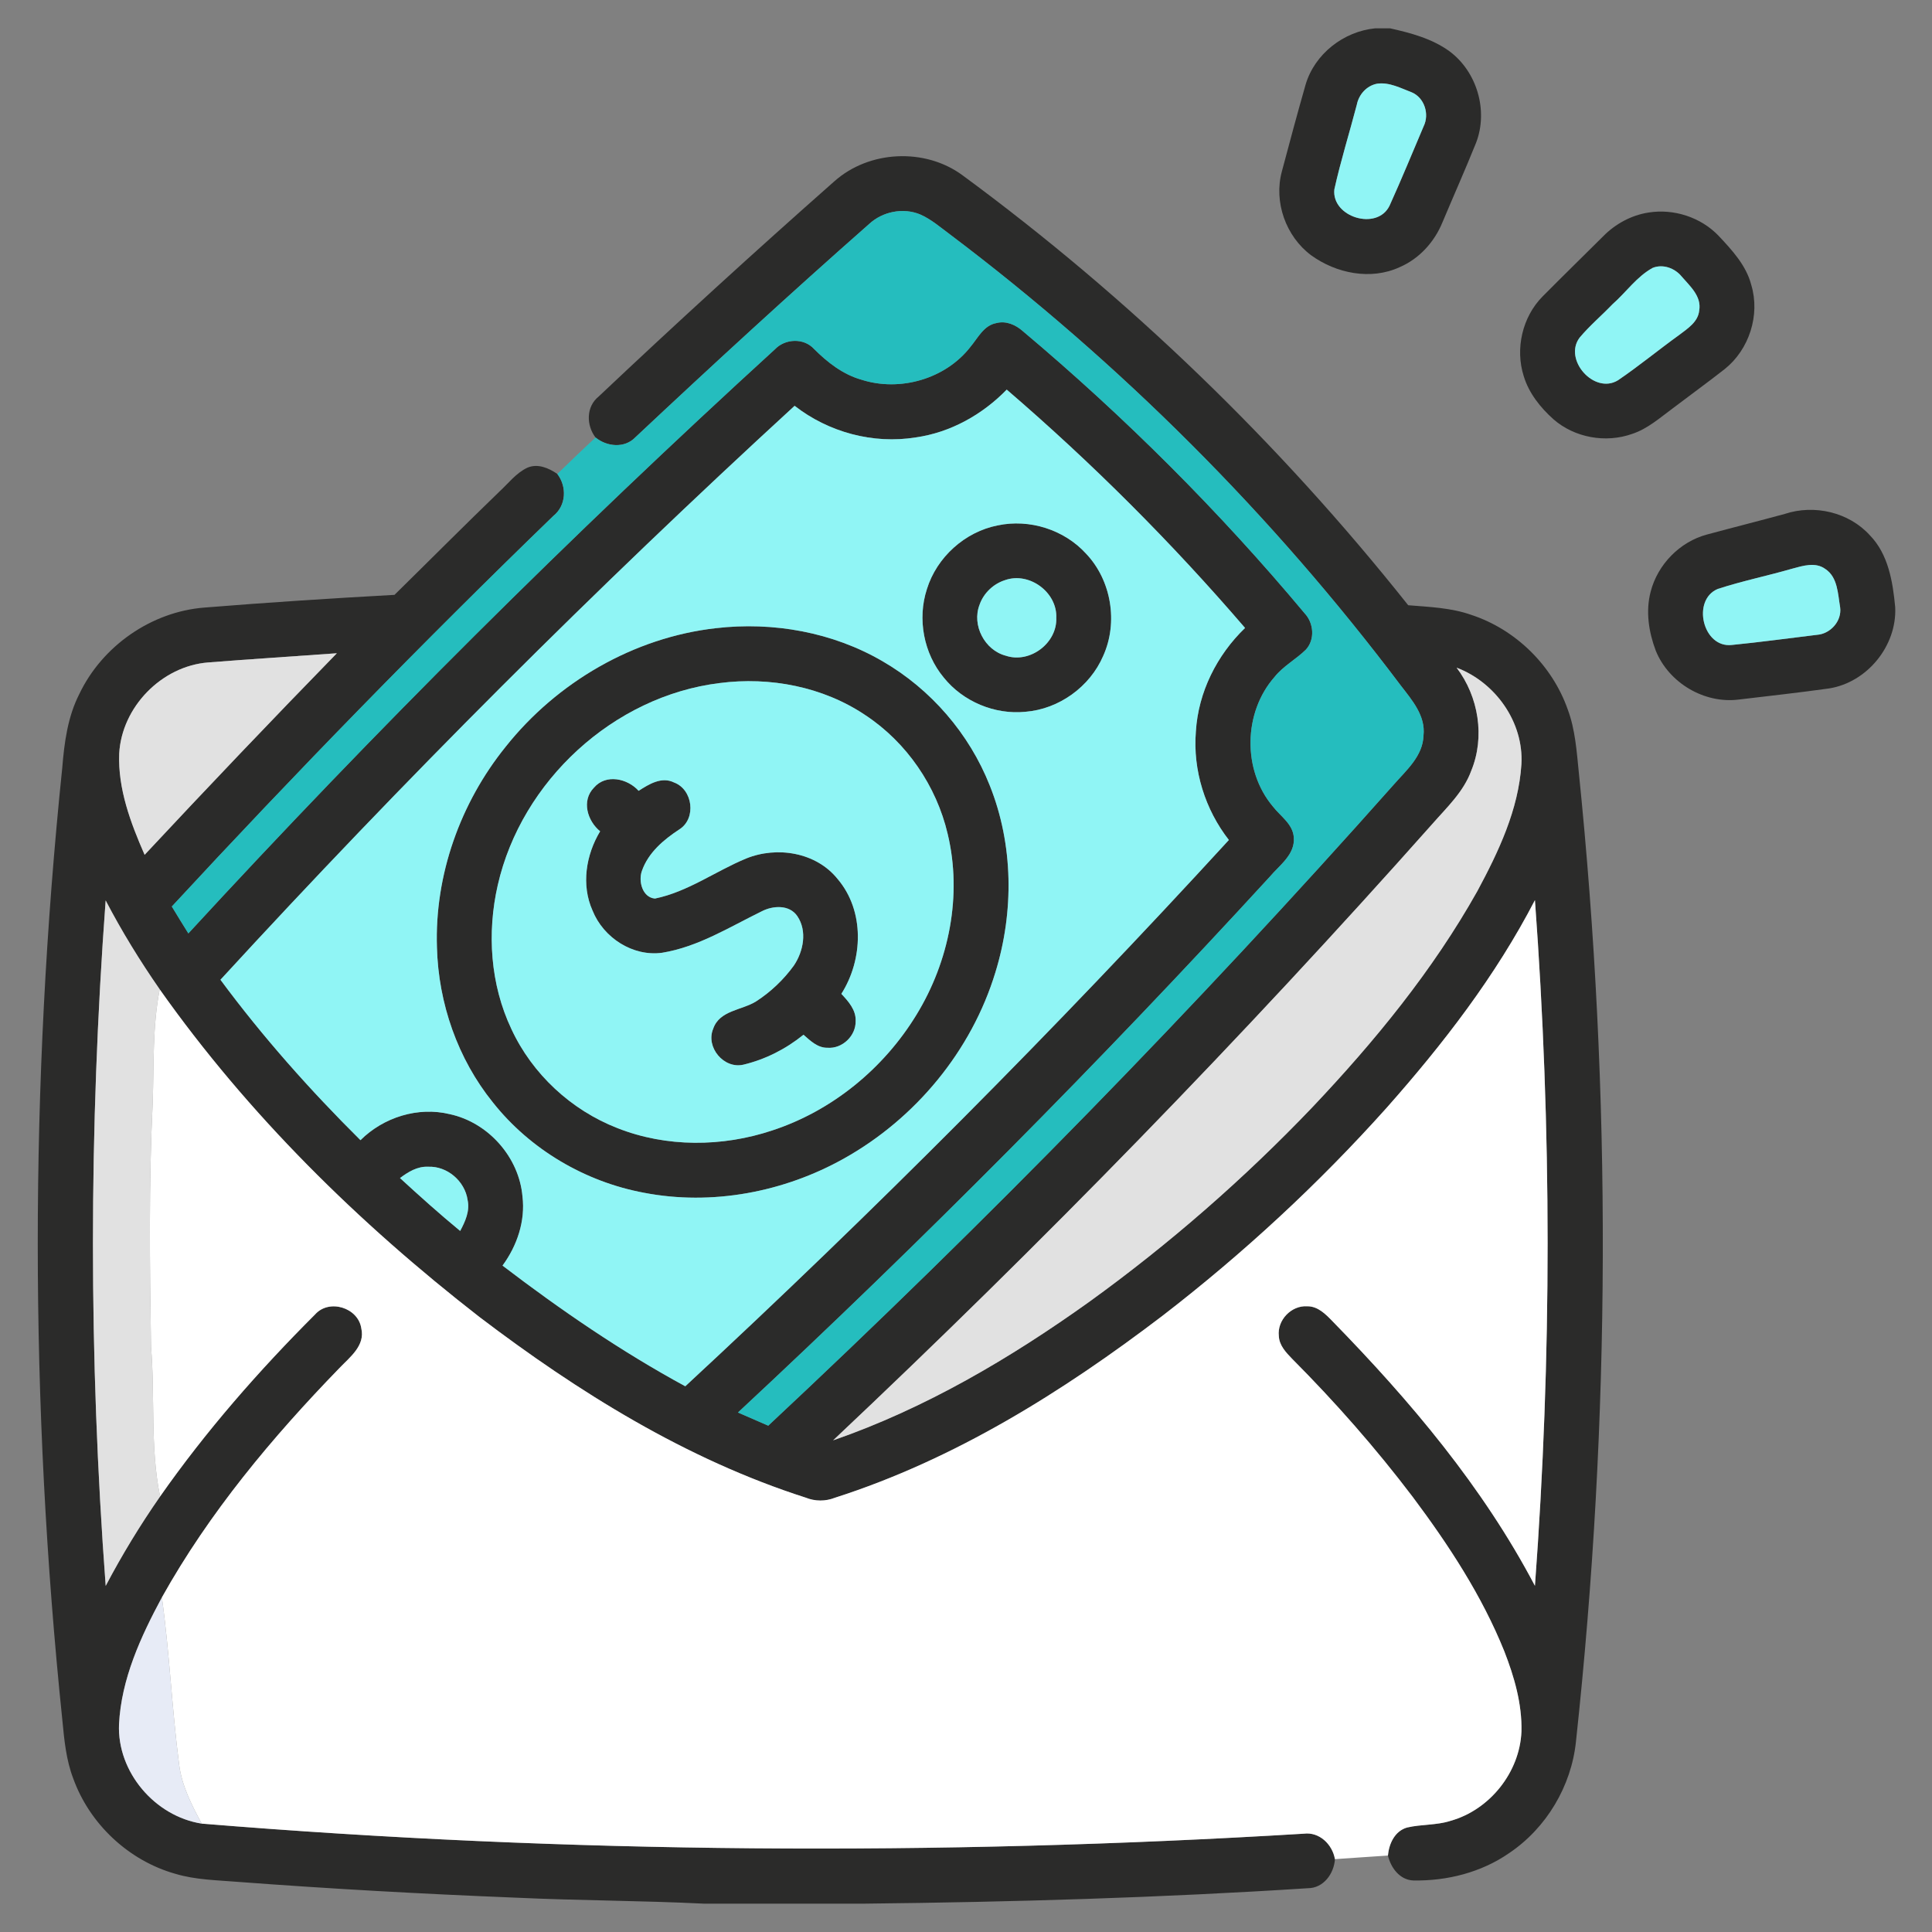 <?xml version="1.0" encoding="UTF-8"?>
<!DOCTYPE svg PUBLIC "-//W3C//DTD SVG 1.1//EN" "http://www.w3.org/Graphics/SVG/1.1/DTD/svg11.dtd">
<!-- Creator: CorelDRAW -->
<svg xmlns="http://www.w3.org/2000/svg" xml:space="preserve" width="2362px" height="2362px" version="1.1" style="shape-rendering:geometricPrecision; text-rendering:geometricPrecision; image-rendering:optimizeQuality; fill-rule:evenodd; clip-rule:evenodd"
viewBox="0 0 2362 2362"
 xmlns:xlink="http://www.w3.org/1999/xlink"
 xmlns:xodm="http://www.corel.com/coreldraw/odm/2003">
 <rect x="0" y="0" width="2362" height="2362" fill="#808080" stroke="none"/>
 <defs>
  <style type="text/css">
   <![CDATA[
    .fil2 {fill:#25BDBE;fill-rule:nonzero}
    .fil0 {fill:#2B2B2A;fill-rule:nonzero}
    .fil1 {fill:#90F5F5;fill-rule:nonzero}
    .fil3 {fill:#E1E1E1;fill-rule:nonzero}
    .fil4 {fill:#E7EBF6;fill-rule:nonzero}
    .fil5 {fill:white;fill-rule:nonzero}
   ]]>
  </style>
 </defs>
 <g id="Layer_x0020_1">
  <g id="_105553232633984">
   <g>
    <g>
     <path class="fil0" d="M1681.36 34.62l18.09 0c25.17,5.64 51.19,12.54 72.41,27.9 33.86,24.99 47.92,72.81 32.69,112.17 -13.12,32.6 -27.45,64.71 -41.06,97.13 -9.81,24 -28.39,44.55 -52.35,54.81 -35.24,16.3 -77.69,7.61 -108.27,-14.6 -30.86,-23.06 -45.86,-65.15 -35.69,-102.5 9.4,-35.38 18.89,-70.75 28.97,-105.99 11.06,-37.62 46.48,-65.16 85.21,-68.92zm2.24 67.71l0 0c-12.76,2.42 -22.34,13.16 -24.81,25.7 -9,34.53 -19.74,68.69 -27.45,103.53 -3.62,33.94 52.44,51.1 67.49,19.88 14.55,-32.06 27.89,-64.7 41.69,-97.12 7.25,-14.74 0.98,-34.71 -14.33,-41.33 -13.57,-5.15 -27.68,-12.81 -42.59,-10.66z"/>
    </g>
    <g>
     <path class="fil0" d="M1019.97 221.76c42.41,-37.98 110.83,-41.29 156.68,-7.53 203.93,150.01 387.53,327.48 544.97,525.71 25.93,2.11 52.44,3.05 77.24,11.83 54.32,17.86 99.06,61.93 117.91,115.89 9.05,24.4 10.79,50.6 13.39,76.26 40.35,393.79 39.09,791.79 -3.45,1185.31 -5.64,54.45 -36.14,105.64 -81.54,136.22 -34.08,23.69 -76.08,34.3 -117.33,33.54 -16.56,-0.62 -27.49,-15.54 -30.98,-30.45 1.21,-14.46 8.37,-29.96 23.33,-34.26 17.55,-4.11 36.04,-2.64 53.33,-8.23 47.92,-13.48 84.54,-59.43 86.56,-109.22 0.81,-33.81 -8.82,-66.9 -21,-98.11 -27.41,-68.07 -68.02,-129.91 -111.82,-188.48 -45.22,-59.69 -94.84,-116.07 -147.68,-169.13 -7.43,-7.71 -15.67,-16.35 -16.12,-27.72 -2.24,-19.35 15.31,-37.71 34.75,-36.36 13.07,-0.14 22.61,9.76 31.03,18.45 94.93,97.21 183.82,202.53 247.32,323.3 20.73,-278.93 20.6,-559.38 0,-838.31 -47.96,92.69 -112.22,175.93 -181.23,253.81 -83.24,93 -175.26,178.13 -274.09,254.34 -121.71,92.74 -253.9,175.54 -400.47,222.47 -11.55,4.57 -24.27,4.52 -35.77,-0.13 -145.85,-46.71 -277.64,-128.7 -398.86,-220.86 -147.72,-114.72 -282.78,-247.5 -390.88,-400.55 -24.18,-34.88 -46.48,-71.07 -66.09,-108.73 -20.65,278.85 -20.78,559.21 0.04,838.05 19.89,-37.79 42.1,-74.28 66.5,-109.3 55.98,-79.98 120.55,-153.69 189.51,-222.6 17.19,-19.39 52.84,-8.33 56.51,17.15 4.88,21 -14.02,35.11 -26.69,48.36 -82.44,84.95 -159.23,176.83 -217.14,280.5 -25.88,48.14 -49.61,99.68 -52.39,155.07 -2.42,58.3 43.84,112.49 101.07,121.44 448.02,36.81 898.73,39.54 1347.37,12.32 19.12,-2.46 34.98,13.12 38.11,31.12 -1.21,17.82 -13.97,35.51 -33.14,35.56 -180.05,11.64 -360.52,16.92 -540.89,18.85l-197.92 0c-76.4,-3.77 -152.97,-3.72 -229.41,-7.3 -113.34,-4.53 -226.63,-10.79 -339.74,-19.3 -25.62,-2.11 -51.68,-2.42 -76.49,-9.85 -57.09,-16.03 -104.96,-60.9 -124.98,-116.7 -8.64,-22.57 -10.92,-46.84 -13.21,-70.66 -40.08,-386.85 -40.16,-777.82 -0.18,-1164.72 2.51,-30.94 6.63,-62.51 20.96,-90.5 27.99,-58.57 87.99,-100.44 152.83,-105.5 77.38,-6.27 154.85,-11.24 232.41,-15.54 42.81,-42.05 85.13,-84.63 128.34,-126.32 10.97,-10.08 20.33,-22.61 34.03,-29.11 12.72,-5.51 26.11,0.36 36.67,7.57 11.92,15.58 10.98,38.69 -4.83,51.32 -159.91,154.76 -315.34,314.17 -466.47,477.53 6.63,11.01 13.39,21.98 20.24,32.91 228.51,-248.26 467.86,-486.53 717.06,-714.06 12.49,-13.2 35.33,-14.23 47.87,-0.49 16.38,16.39 35.19,31.12 57.89,37.57 47.07,15.14 102.82,-0.85 133.31,-40.12 9.18,-10.93 16.3,-26.38 31.84,-29.11 11.69,-3.04 23.38,2.11 32.02,9.72 124.67,104.83 240.42,220.31 344.85,345.3 11.06,11.86 12.67,31.88 1.48,44.15 -12.09,11.95 -27.68,20.06 -38.38,33.49 -38.24,43.4 -39.41,114.1 -2.06,158.34 9.27,12.05 24.67,21.5 25.61,38.11 1.57,20.87 -17.64,33.76 -29.6,48.05 -207.91,226.72 -424.82,445.15 -649.97,654.77 12.31,5.41 24.67,10.79 37.03,16.12 266.71,-249.29 522.18,-510.67 764.61,-783.64 15.41,-17.6 35.78,-34.93 36.5,-60.19 2.68,-24.09 -14.02,-43.21 -27.68,-60.94 -156.77,-208.27 -342.83,-394.38 -550.92,-551.38 -11.91,-8.77 -23.24,-18.8 -36.94,-24.76 -20.82,-8.51 -45.77,-3.45 -62.2,11.73 -96.77,85.22 -191.7,172.49 -285.74,260.71 -13.17,13.84 -34.79,11.69 -48.77,0.36 -11.46,-15 -11.64,-37.66 3.77,-50.06 94.53,-89.29 190.62,-177.02 288.11,-263.08zm99.54 313.01l0 0c-51.99,8.46 -106.62,-6.32 -148.04,-38.65 -243.82,223.76 -478.11,457.92 -701.96,701.7 51.67,69.85 109.57,134.96 171.19,196.13 28.17,-28.03 70.35,-41.29 109.31,-31.79 46.93,10.16 84.58,52.57 88.75,100.53 3.67,30.18 -6.63,60.41 -24.4,84.59 71.02,54.22 144.9,104.87 223.44,147.55 230.44,-213.51 452.28,-436.29 664.58,-667.89 -29.11,-37.3 -44.15,-85.31 -40.35,-132.55 2.87,-48.05 25.71,-93.5 60.14,-126.68 -89.6,-104.29 -187.09,-201.78 -291.38,-291.38 -29.69,30.54 -68.78,52.48 -111.28,58.44zm-865 275.12l0 0c-56.92,4.48 -105.68,54.5 -108.77,111.46 -1.66,43.25 14.01,84.72 31.07,123.72 77.47,-82.97 155.75,-165.14 235.01,-246.42 -52.44,3.81 -104.92,7.12 -157.31,11.24zm1526.31 6.4l0 0c26.91,35.47 34.93,84.68 17.82,126.15 -9.4,25.7 -29.78,44.64 -47.38,64.75 -232.8,262.01 -477.62,513.35 -732.72,753.73 112.84,-39.09 216.64,-100.35 313.45,-169.58 97.89,-70.71 189.24,-150.5 272.62,-237.82 76.22,-80.52 147.15,-167.12 201.55,-264.07 25.93,-48.23 50.34,-99.59 53.87,-155.07 2.96,-51.32 -31.7,-100.13 -79.21,-118.09zm-1291.8 623.96l0 0c24.04,22.08 48.36,43.89 73.57,64.67 6.18,-11.51 12.05,-24.41 9.09,-37.84 -3.22,-22.98 -24.99,-41.74 -48.36,-40.66 -13.03,-0.63 -24.36,6.36 -34.3,13.83z"/>
    </g>
    <g>
     <path class="fil0" d="M2015.33 259.86c30.99,-5.01 64.08,5.73 85.8,28.44 16.43,17.55 33.72,36.09 39.9,60 11.1,36.81 -2.51,79.13 -32.56,103 -20.82,16.34 -42.32,31.88 -63.41,47.91 -15.76,11.6 -30.76,25.08 -49.66,31.26 -32.24,11.5 -70.35,4.7 -96.18,-17.87 -16.03,-14.33 -30.05,-31.93 -36.36,-52.75 -10.62,-33.41 -1.75,-72.19 22.88,-97.22 24.58,-24.81 49.61,-49.21 74.33,-73.84 14.87,-15.09 34.26,-25.66 55.26,-28.93zm5.15 67.66l0 0c-19.48,10.66 -32.56,29.96 -49.08,44.43 -13.21,13.79 -27.9,26.15 -40.17,40.79 -20.28,26.82 17.83,69.95 46.84,52.17 25.71,-17.47 49.75,-37.35 75.01,-55.53 10.12,-7.75 22.97,-15.76 24.31,-29.78 3.09,-17.37 -11.37,-29.86 -21.53,-41.64 -8.29,-10.17 -22.84,-15.5 -35.38,-10.44z"/>
    </g>
    <g>
     <path class="fil0" d="M2181.96 628.31c36,-11.91 78.36,-2.24 104.02,26.06 22.7,23.24 28.12,57.01 31.03,87.99 2.28,47.2 -34.34,92.02 -80.96,99.32 -36.59,5.11 -73.3,9.18 -109.98,13.53 -42.32,5.55 -85.93,-20.33 -101.83,-59.83 -8.6,-22.75 -12.49,-48.23 -6.18,-72.05 8.55,-33.23 35.65,-61.03 68.92,-69.85 31.61,-8.56 63.36,-16.53 94.98,-25.17zm9.13 66.94l0 0c-30.23,8.74 -61.17,15.05 -91.08,24.81 -32.11,13.57 -18.23,72.59 17.37,68.43 34.71,-3.41 69.28,-8.2 103.89,-12.36 16.44,-1.12 30.63,-16.75 28.44,-33.5 -2.82,-16.21 -2.78,-36.85 -18.09,-46.97 -12.14,-8.91 -27.45,-3.94 -40.53,-0.41z"/>
    </g>
    <g>
     <path class="fil0" d="M1219.73 642.33c38.87,-8.24 81.41,5.19 108.14,34.65 30.95,32.65 39.36,84.06 20.83,124.98 -16.26,37.75 -54.05,64.98 -95.07,68.25 -37.48,3.76 -76.22,-12.45 -99.82,-41.83 -24.58,-29.51 -32.51,-71.73 -20.59,-108.23 12.09,-38.96 46.43,-69.94 86.51,-77.82zm8.96 66.94l0 0c-14.29,4.52 -26.2,15.9 -31.13,30.09 -9.67,25.03 6.27,55.57 32.11,62.29 29.38,9.85 62.92,-15.36 61.71,-46.3 1.3,-31.35 -33.14,-56.6 -62.69,-46.08z"/>
    </g>
    <g>
     <path class="fil0" d="M875.2 767.98c69.94,-8.15 142.93,4.88 204.01,40.57 58.89,34.12 105.82,88.48 130.85,151.8 28.97,72.32 29.69,154.45 6.85,228.51 -29.2,95.92 -97.62,178.54 -184.9,227.39 -73.57,41.29 -161.65,58.04 -244.81,41.96 -72,-13.43 -138.99,-52.88 -184.58,-110.38 -43.03,-53.29 -66.63,-121.17 -68.42,-189.51 -2.96,-88.44 28.57,-176.74 84.01,-245.39 62.73,-78.9 156.41,-133.58 256.99,-144.95zm4.56 67.12l0 0c-129.77,15.94 -242.21,119.83 -271.18,246.87 -13.39,58.44 -9.18,121.67 16.66,176.16 25.48,54.95 73.03,99.01 129.45,121 60.1,23.78 128.43,23.24 189.42,2.91 73.22,-24 136.31,-75.72 176.3,-141.37 39.99,-65.24 56.15,-146.16 38.2,-221.08 -13.75,-58.75 -50.2,-111.95 -100.58,-145.22 -51.81,-34.88 -116.78,-47.28 -178.27,-39.27z"/>
    </g>
    <path class="fil0" d="M726.17 962.95c14.6,-17.11 40.88,-11.29 54.59,3.89 12.62,-8.1 28.03,-17.77 43.3,-10.21 22.92,8.42 27.58,43.89 6.67,57.23 -19.25,12.58 -38.24,28.53 -45.99,50.96 -4.48,12.49 0.63,32.42 15.99,33.72 40.3,-8.28 74.06,-33.5 111.54,-48.99 37.71,-15.31 85.53,-7.61 111.73,25.03 33.27,39.05 31.3,98.43 4.61,140.48 8.6,9.18 18.05,19.7 17.47,33.22 0.4,18.14 -16.35,34.13 -34.49,32.69 -12.04,0.18 -20.86,-8.6 -29.28,-15.94 -21.41,17.38 -46.57,30.18 -73.39,36.59 -23.96,5.64 -46.49,-21.37 -36.99,-43.93 7.74,-22.62 35.1,-22.48 52.57,-33.5 17.82,-11.51 33.58,-26.55 46.03,-43.7 11.69,-17.33 16.61,-42.23 4.26,-60.46 -9.77,-14.33 -29.87,-12.98 -43.66,-5.82 -39.37,19.26 -77.65,43.44 -121.58,50.6 -35.96,4.97 -71.83,-18.4 -85.13,-51.58 -14.06,-31.3 -8.06,-68.16 9.27,-96.91 -15.67,-12.71 -23.06,-37.57 -7.52,-53.37z"/>
   </g>
   <g>
    <path class="fil1" d="M1683.6 102.33c14.91,-2.15 29.02,5.51 42.59,10.66 15.31,6.62 21.58,26.59 14.33,41.33 -13.8,32.42 -27.14,65.06 -41.69,97.12 -15.05,31.22 -71.11,14.06 -67.49,-19.88 7.71,-34.84 18.45,-69 27.45,-103.53 2.47,-12.54 12.05,-23.28 24.81,-25.7z"/>
    <path class="fil1" d="M2020.48 327.52c12.54,-5.06 27.09,0.27 35.38,10.44 10.16,11.78 24.62,24.27 21.53,41.64 -1.34,14.02 -14.19,22.03 -24.31,29.78 -25.26,18.18 -49.3,38.06 -75.01,55.53 -29.01,17.78 -67.12,-25.35 -46.84,-52.17 12.27,-14.64 26.96,-27 40.17,-40.79 16.52,-14.47 29.6,-33.77 49.08,-44.43z"/>
    <g>
     <path class="fil1" d="M1119.51 534.77c42.5,-5.96 81.59,-27.9 111.28,-58.44 104.29,89.6 201.78,187.09 291.38,291.38 -34.43,33.18 -57.27,78.63 -60.14,126.68 -3.8,47.24 11.24,95.25 40.35,132.55 -212.3,231.6 -434.14,454.38 -664.58,667.89 -78.54,-42.68 -152.42,-93.33 -223.44,-147.55 17.77,-24.18 28.07,-54.41 24.4,-84.59 -4.17,-47.96 -41.82,-90.37 -88.75,-100.53 -38.96,-9.5 -81.14,3.76 -109.31,31.79 -61.62,-61.17 -119.52,-126.28 -171.19,-196.13 223.85,-243.78 458.14,-477.94 701.96,-701.7 41.42,32.33 96.05,47.11 148.04,38.65zm100.22 107.56l0 0c-40.08,7.88 -74.42,38.86 -86.51,77.82 -11.92,36.5 -3.99,78.72 20.59,108.23 23.6,29.38 62.34,45.59 99.82,41.83 41.02,-3.27 78.81,-30.5 95.07,-68.25 18.53,-40.92 10.12,-92.33 -20.83,-124.98 -26.73,-29.46 -69.27,-42.89 -108.14,-34.65zm-344.53 125.65l0 0c-100.58,11.37 -194.26,66.05 -256.99,144.95 -55.44,68.65 -86.97,156.95 -84.01,245.39 1.79,68.34 25.39,136.22 68.42,189.51 45.59,57.5 112.58,96.95 184.58,110.38 83.16,16.08 171.24,-0.67 244.81,-41.96 87.28,-48.85 155.7,-131.47 184.9,-227.39 22.84,-74.06 22.12,-156.19 -6.85,-228.51 -25.03,-63.32 -71.96,-117.68 -130.85,-151.8 -61.08,-35.69 -134.07,-48.72 -204.01,-40.57z"/>
    </g>
    <path class="fil1" d="M2191.09 695.25c13.08,-3.53 28.39,-8.5 40.53,0.41 15.31,10.12 15.27,30.76 18.09,46.97 2.19,16.75 -12,32.38 -28.44,33.5 -34.61,4.16 -69.18,8.95 -103.89,12.36 -35.6,4.16 -49.48,-54.86 -17.37,-68.43 29.91,-9.76 60.85,-16.07 91.08,-24.81z"/>
    <path class="fil1" d="M1228.69 709.27c29.55,-10.52 63.99,14.73 62.69,46.08 1.21,30.94 -32.33,56.15 -61.71,46.3 -25.84,-6.72 -41.78,-37.26 -32.11,-62.29 4.93,-14.19 16.84,-25.57 31.13,-30.09z"/>
    <g>
     <path class="fil1" d="M879.76 835.1c61.49,-8.01 126.46,4.39 178.27,39.27 50.38,33.27 86.83,86.47 100.58,145.22 17.95,74.92 1.79,155.84 -38.2,221.08 -39.99,65.65 -103.08,117.37 -176.3,141.37 -60.99,20.33 -129.32,20.87 -189.42,-2.91 -56.42,-21.99 -103.97,-66.05 -129.45,-121 -25.84,-54.49 -30.05,-117.72 -16.66,-176.16 28.97,-127.04 141.41,-230.93 271.18,-246.87zm-153.59 127.85l0 0c-15.54,15.8 -8.15,40.66 7.52,53.37 -17.33,28.75 -23.33,65.61 -9.27,96.91 13.3,33.18 49.17,56.55 85.13,51.58 43.93,-7.16 82.21,-31.34 121.58,-50.6 13.79,-7.16 33.89,-8.51 43.66,5.82 12.35,18.23 7.43,43.13 -4.26,60.46 -12.45,17.15 -28.21,32.19 -46.03,43.7 -17.47,11.02 -44.83,10.88 -52.57,33.5 -9.5,22.56 13.03,49.57 36.99,43.93 26.82,-6.41 51.98,-19.21 73.39,-36.59 8.42,7.34 17.24,16.12 29.28,15.94 18.14,1.44 34.89,-14.55 34.49,-32.69 0.58,-13.52 -8.87,-24.04 -17.47,-33.22 26.69,-42.05 28.66,-101.43 -4.61,-140.48 -26.2,-32.64 -74.02,-40.34 -111.73,-25.03 -37.48,15.49 -71.24,40.71 -111.54,48.99 -15.36,-1.3 -20.47,-21.23 -15.99,-33.72 7.75,-22.43 26.74,-38.38 45.99,-50.96 20.91,-13.34 16.25,-48.81 -6.67,-57.23 -15.27,-7.56 -30.68,2.11 -43.3,10.21 -13.71,-15.18 -39.99,-21 -54.59,-3.89z"/>
    </g>
    <path class="fil1" d="M489.02 1440.25c9.94,-7.47 21.27,-14.46 34.3,-13.83 23.37,-1.08 45.14,17.68 48.36,40.66 2.96,13.43 -2.91,26.33 -9.09,37.84 -25.21,-20.78 -49.53,-42.59 -73.57,-64.67z"/>
   </g>
   <g>
    <path class="fil2" d="M1062.6 273.83c16.43,-15.18 41.38,-20.24 62.2,-11.73 13.7,5.96 25.03,15.99 36.94,24.76 208.09,157 394.15,343.11 550.92,551.38 13.66,17.73 30.36,36.85 27.68,60.94 -0.72,25.26 -21.09,42.59 -36.5,60.19 -242.43,272.97 -497.9,534.35 -764.61,783.64 -12.36,-5.33 -24.72,-10.71 -37.03,-16.12 225.15,-209.62 442.06,-428.05 649.97,-654.77 11.96,-14.29 31.17,-27.18 29.6,-48.05 -0.94,-16.61 -16.34,-26.06 -25.61,-38.11 -37.35,-44.24 -36.18,-114.94 2.06,-158.34 10.7,-13.43 26.29,-21.54 38.38,-33.49 11.19,-12.27 9.58,-32.29 -1.48,-44.15 -104.43,-124.99 -220.18,-240.47 -344.85,-345.3 -8.64,-7.61 -20.33,-12.76 -32.02,-9.72 -15.54,2.73 -22.66,18.18 -31.84,29.11 -30.49,39.27 -86.24,55.26 -133.31,40.12 -22.7,-6.45 -41.51,-21.18 -57.89,-37.57 -12.54,-13.74 -35.38,-12.71 -47.87,0.49 -249.2,227.53 -488.55,465.8 -717.06,714.06 -6.85,-10.93 -13.61,-21.9 -20.24,-32.91 151.13,-163.36 306.56,-322.77 466.47,-477.53 15.81,-12.63 16.75,-35.74 4.83,-51.32 15.45,-14.96 30.95,-29.91 46.75,-44.51 13.98,11.33 35.6,13.48 48.77,-0.36 94.04,-88.22 188.97,-175.49 285.74,-260.71z"/>
   </g>
   <g>
    <path class="fil3" d="M254.51 809.89c52.39,-4.12 104.87,-7.43 157.31,-11.24 -79.26,81.28 -157.54,163.45 -235.01,246.42 -17.06,-39 -32.73,-80.47 -31.07,-123.72 3.09,-56.96 51.85,-106.98 108.77,-111.46z"/>
    <path class="fil3" d="M1780.82 816.29c47.51,17.96 82.17,66.77 79.21,118.09 -3.53,55.48 -27.94,106.84 -53.87,155.07 -54.4,96.95 -125.33,183.55 -201.55,264.07 -83.38,87.32 -174.73,167.11 -272.62,237.82 -96.81,69.23 -200.61,130.49 -313.45,169.58 255.1,-240.38 499.92,-491.72 732.72,-753.73 17.6,-20.11 37.98,-39.05 47.38,-64.75 17.11,-41.47 9.09,-90.68 -17.82,-126.15z"/>
    <path class="fil3" d="M129.21 1938.87c-20.82,-278.84 -20.69,-559.2 -0.04,-838.05 19.61,37.66 41.91,73.85 66.09,108.73 -8.86,45.14 -7.03,91.35 -8.51,137.07 -4.92,99.9 -3.67,200.03 -2.1,299.98 5.1,60.9 -1.25,122.74 11.06,182.97 -24.4,35.02 -46.61,71.51 -66.5,109.3z"/>
    <path class="fil4" d="M145.51 2108.05c2.78,-55.39 26.51,-106.93 52.39,-155.07 9.45,67.84 12.23,136.44 21.1,204.33 3.27,25.97 15.36,49.48 27.58,72.18 -57.23,-8.95 -103.49,-63.14 -101.07,-121.44z"/>
   </g>
   <g>
    <path class="fil5" d="M1695.33 1354.28c69.01,-77.88 133.27,-161.12 181.23,-253.81 20.6,278.93 20.73,559.38 0,838.31 -63.5,-120.77 -152.39,-226.09 -247.32,-323.3 -8.42,-8.69 -17.96,-18.59 -31.03,-18.45 -19.44,-1.35 -36.99,17.01 -34.75,36.36 0.45,11.37 8.69,20.01 16.12,27.72 52.84,53.06 102.46,109.44 147.68,169.13 43.8,58.57 84.41,120.41 111.82,188.48 12.18,31.21 21.81,64.3 21,98.11 -2.02,49.79 -38.64,95.74 -86.56,109.22 -17.29,5.59 -35.78,4.12 -53.33,8.23 -14.96,4.3 -22.12,19.8 -23.33,34.26 -21.63,1.34 -43.21,2.96 -64.8,4.39 -3.13,-18 -18.99,-33.58 -38.11,-31.12 -448.64,27.22 -899.35,24.49 -1347.37,-12.32 -12.22,-22.7 -24.31,-46.21 -27.58,-72.18 -8.87,-67.89 -11.65,-136.49 -21.1,-204.33 57.91,-103.67 134.7,-195.55 217.14,-280.5 12.67,-13.25 31.57,-27.36 26.69,-48.36 -3.67,-25.48 -39.32,-36.54 -56.51,-17.15 -68.96,68.91 -133.53,142.62 -189.51,222.6 -12.31,-60.23 -5.96,-122.07 -11.06,-182.97 -1.57,-99.95 -2.82,-200.08 2.1,-299.98 1.48,-45.72 -0.35,-91.93 8.51,-137.07 108.1,153.05 243.16,285.83 390.88,400.55 121.22,92.16 253.01,174.15 398.86,220.86 11.5,4.65 24.22,4.7 35.77,0.13 146.57,-46.93 278.76,-129.73 400.47,-222.47 98.83,-76.21 190.85,-161.34 274.09,-254.34z"/>
   </g>
  </g>
 </g>
</svg>
